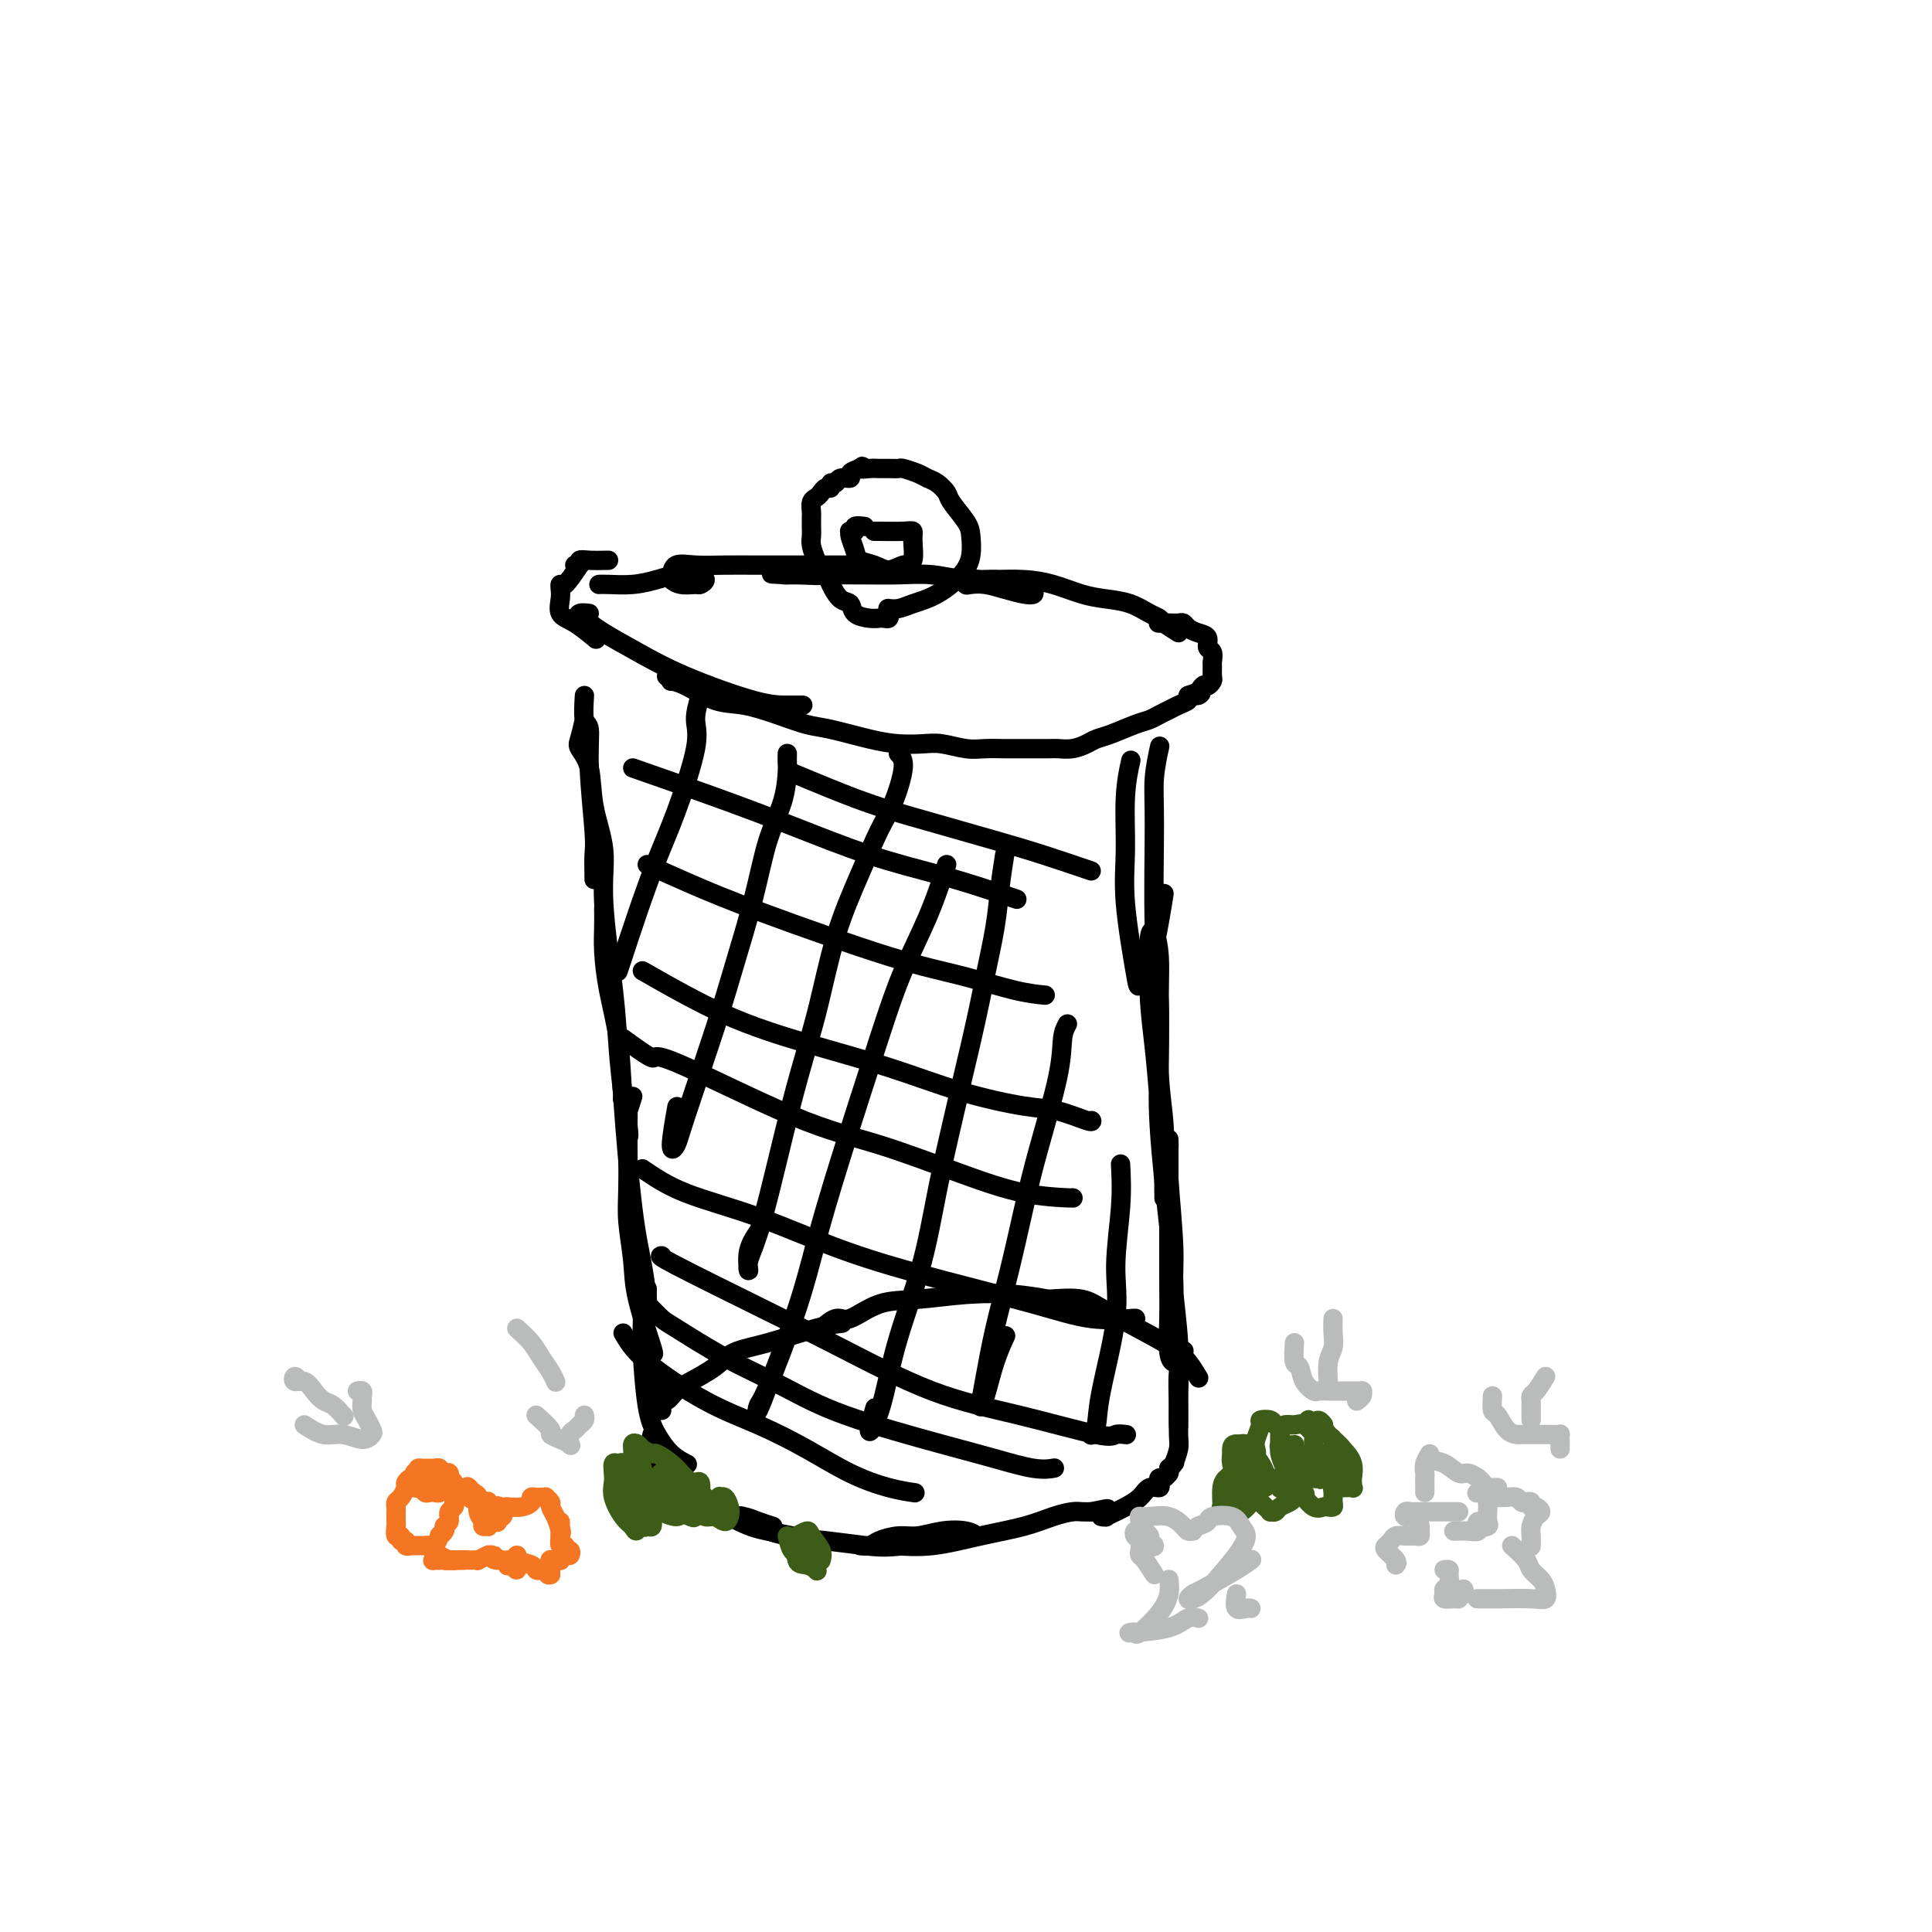 <svg viewBox='0 0 400 400' version='1.1' xmlns='http://www.w3.org/2000/svg' xmlns:xlink='http://www.w3.org/1999/xlink'><g fill='none' stroke='#000000' stroke-width='4' stroke-linecap='round' stroke-linejoin='round'><path d='M126,116c-1.456,0.030 -2.912,0.061 -4,0c-1.088,-0.061 -1.807,-0.212 -2,0c-0.193,0.212 0.140,0.788 0,1c-0.140,0.212 -0.754,0.061 -1,0c-0.246,-0.061 -0.123,-0.030 0,0'/><path d='M120,117c-1.156,1.711 -2.312,3.421 -3,4c-0.688,0.579 -0.909,0.026 -1,0c-0.091,-0.026 -0.052,0.473 0,1c0.052,0.527 0.116,1.080 0,2c-0.116,0.920 -0.413,2.205 0,3c0.413,0.795 1.534,1.099 3,2c1.466,0.901 3.276,2.400 4,3c0.724,0.600 0.362,0.300 0,0'/><path d='M122,127c-0.798,-0.093 -1.595,-0.185 -2,0c-0.405,0.185 -0.416,0.648 0,1c0.416,0.352 1.261,0.592 2,1c0.739,0.408 1.373,0.985 3,2c1.627,1.015 4.247,2.468 7,4c2.753,1.532 5.638,3.143 10,5c4.362,1.857 10.200,3.962 14,5c3.800,1.038 5.562,1.010 7,1c1.438,-0.010 2.554,-0.003 3,0c0.446,0.003 0.223,0.001 0,0'/><path d='M138,140c0.475,0.430 0.949,0.860 1,1c0.051,0.140 -0.323,-0.009 0,0c0.323,0.009 1.342,0.177 3,1c1.658,0.823 3.955,2.299 6,3c2.045,0.701 3.837,0.625 6,1c2.163,0.375 4.695,1.200 7,2c2.305,0.800 4.381,1.574 6,2c1.619,0.426 2.781,0.506 5,1c2.219,0.494 5.496,1.404 8,2c2.504,0.596 4.234,0.878 6,1c1.766,0.122 3.568,0.085 5,0c1.432,-0.085 2.496,-0.219 4,0c1.504,0.219 3.450,0.791 5,1c1.550,0.209 2.704,0.056 4,0c1.296,-0.056 2.734,-0.014 4,0c1.266,0.014 2.359,0.001 4,0c1.641,-0.001 3.829,0.011 5,0c1.171,-0.011 1.326,-0.043 2,0c0.674,0.043 1.867,0.163 3,0c1.133,-0.163 2.204,-0.607 3,-1c0.796,-0.393 1.315,-0.735 2,-1c0.685,-0.265 1.534,-0.452 3,-1c1.466,-0.548 3.547,-1.456 5,-2c1.453,-0.544 2.278,-0.723 3,-1c0.722,-0.277 1.343,-0.652 2,-1c0.657,-0.348 1.351,-0.671 2,-1c0.649,-0.329 1.252,-0.666 2,-1c0.748,-0.334 1.642,-0.667 2,-1c0.358,-0.333 0.179,-0.667 0,-1'/><path d='M246,144c4.117,-1.577 2.410,-0.018 2,0c-0.410,0.018 0.479,-1.505 1,-2c0.521,-0.495 0.675,0.037 1,0c0.325,-0.037 0.820,-0.644 1,-1c0.180,-0.356 0.044,-0.462 0,-1c-0.044,-0.538 0.004,-1.510 0,-2c-0.004,-0.490 -0.059,-0.498 0,-1c0.059,-0.502 0.234,-1.496 0,-2c-0.234,-0.504 -0.875,-0.517 -1,-1c-0.125,-0.483 0.265,-1.436 0,-2c-0.265,-0.564 -1.187,-0.740 -2,-1c-0.813,-0.260 -1.518,-0.606 -2,-1c-0.482,-0.394 -0.743,-0.838 -1,-1c-0.257,-0.162 -0.512,-0.044 -1,0c-0.488,0.044 -1.208,0.012 -2,0c-0.792,-0.012 -1.655,-0.003 -2,0c-0.345,0.003 -0.173,0.002 0,0'/><path d='M244,131c-1.192,-0.748 -2.383,-1.496 -3,-2c-0.617,-0.504 -0.659,-0.764 -1,-1c-0.341,-0.236 -0.981,-0.448 -2,-1c-1.019,-0.552 -2.416,-1.444 -4,-2c-1.584,-0.556 -3.355,-0.776 -5,-1c-1.645,-0.224 -3.165,-0.452 -5,-1c-1.835,-0.548 -3.987,-1.416 -6,-2c-2.013,-0.584 -3.889,-0.885 -6,-1c-2.111,-0.115 -4.459,-0.045 -6,0c-1.541,0.045 -2.275,0.064 -3,0c-0.725,-0.064 -1.440,-0.210 -2,0c-0.560,0.210 -0.964,0.778 -1,1c-0.036,0.222 0.296,0.099 1,0c0.704,-0.099 1.782,-0.173 3,0c1.218,0.173 2.577,0.592 4,1c1.423,0.408 2.908,0.804 4,1c1.092,0.196 1.789,0.192 2,0c0.211,-0.192 -0.066,-0.572 0,-1c0.066,-0.428 0.473,-0.903 0,-1c-0.473,-0.097 -1.828,0.184 -3,0c-1.172,-0.184 -2.160,-0.834 -4,-1c-1.840,-0.166 -4.530,0.152 -7,0c-2.470,-0.152 -4.720,-0.773 -7,-1c-2.280,-0.227 -4.589,-0.061 -7,0c-2.411,0.061 -4.924,0.016 -8,0c-3.076,-0.016 -6.717,-0.004 -9,0c-2.283,0.004 -3.210,0.001 -4,0c-0.790,-0.001 -1.443,-0.000 -2,0c-0.557,0.000 -1.016,0.000 -1,0c0.016,-0.000 0.508,-0.000 1,0'/><path d='M163,119c-7.400,-0.327 -0.400,-0.144 3,0c3.400,0.144 3.201,0.249 4,0c0.799,-0.249 2.597,-0.851 4,-1c1.403,-0.149 2.409,0.156 3,0c0.591,-0.156 0.765,-0.774 1,-1c0.235,-0.226 0.532,-0.061 0,0c-0.532,0.061 -1.894,0.016 -3,0c-1.106,-0.016 -1.958,-0.004 -3,0c-1.042,0.004 -2.276,-0.001 -5,0c-2.724,0.001 -6.940,0.007 -10,0c-3.060,-0.007 -4.965,-0.027 -7,0c-2.035,0.027 -4.201,0.102 -6,0c-1.799,-0.102 -3.232,-0.381 -4,0c-0.768,0.381 -0.873,1.423 -1,2c-0.127,0.577 -0.278,0.688 0,1c0.278,0.312 0.984,0.826 2,1c1.016,0.174 2.341,0.007 3,0c0.659,-0.007 0.652,0.144 1,0c0.348,-0.144 1.049,-0.585 1,-1c-0.049,-0.415 -0.849,-0.805 -2,-1c-1.151,-0.195 -2.652,-0.196 -4,0c-1.348,0.196 -2.544,0.588 -4,1c-1.456,0.412 -3.174,0.842 -5,1c-1.826,0.158 -3.761,0.042 -5,0c-1.239,-0.042 -1.783,-0.012 -2,0c-0.217,0.012 -0.109,0.006 0,0'/><path d='M184,127c0.093,0.422 0.186,0.843 0,1c-0.186,0.157 -0.651,0.049 -1,0c-0.349,-0.049 -0.583,-0.039 -1,0c-0.417,0.039 -1.019,0.106 -2,0c-0.981,-0.106 -2.343,-0.385 -3,-1c-0.657,-0.615 -0.610,-1.565 -1,-2c-0.390,-0.435 -1.218,-0.356 -2,-1c-0.782,-0.644 -1.520,-2.011 -2,-3c-0.480,-0.989 -0.703,-1.602 -1,-2c-0.297,-0.398 -0.668,-0.583 -1,-1c-0.332,-0.417 -0.625,-1.067 -1,-2c-0.375,-0.933 -0.833,-2.148 -1,-3c-0.167,-0.852 -0.045,-1.341 0,-2c0.045,-0.659 0.011,-1.490 0,-2c-0.011,-0.510 -0.000,-0.700 0,-1c0.000,-0.300 -0.011,-0.710 0,-1c0.011,-0.290 0.044,-0.460 0,-1c-0.044,-0.540 -0.165,-1.450 0,-2c0.165,-0.550 0.618,-0.740 1,-1c0.382,-0.260 0.694,-0.590 1,-1c0.306,-0.410 0.605,-0.898 1,-1c0.395,-0.102 0.884,0.184 1,0c0.116,-0.184 -0.142,-0.837 0,-1c0.142,-0.163 0.685,0.163 1,0c0.315,-0.163 0.404,-0.817 1,-1c0.596,-0.183 1.699,0.105 2,0c0.301,-0.105 -0.200,-0.601 0,-1c0.200,-0.399 1.100,-0.699 2,-1'/><path d='M178,97c1.297,-0.928 0.039,-0.248 0,0c-0.039,0.248 1.139,0.066 2,0c0.861,-0.066 1.403,-0.015 2,0c0.597,0.015 1.248,-0.007 2,0c0.752,0.007 1.605,0.042 2,0c0.395,-0.042 0.334,-0.163 1,0c0.666,0.163 2.060,0.608 3,1c0.940,0.392 1.425,0.731 2,1c0.575,0.269 1.240,0.469 2,1c0.760,0.531 1.616,1.394 2,2c0.384,0.606 0.295,0.955 1,2c0.705,1.045 2.203,2.787 3,4c0.797,1.213 0.895,1.897 1,3c0.105,1.103 0.219,2.625 0,4c-0.219,1.375 -0.770,2.603 -2,4c-1.230,1.397 -3.139,2.963 -5,4c-1.861,1.037 -3.674,1.546 -5,2c-1.326,0.454 -2.165,0.853 -3,1c-0.835,0.147 -1.667,0.042 -2,0c-0.333,-0.042 -0.166,-0.021 0,0'/><path d='M179,109c-0.876,-0.113 -1.752,-0.225 -2,0c-0.248,0.225 0.133,0.788 0,1c-0.133,0.212 -0.780,0.074 -1,0c-0.220,-0.074 -0.011,-0.084 0,0c0.011,0.084 -0.174,0.262 0,1c0.174,0.738 0.707,2.036 1,3c0.293,0.964 0.345,1.593 1,2c0.655,0.407 1.912,0.594 3,1c1.088,0.406 2.005,1.033 3,1c0.995,-0.033 2.068,-0.727 3,-1c0.932,-0.273 1.724,-0.126 2,-1c0.276,-0.874 0.035,-2.770 0,-4c-0.035,-1.230 0.134,-1.794 0,-2c-0.134,-0.206 -0.572,-0.055 -2,0c-1.428,0.055 -3.846,0.015 -5,0c-1.154,-0.015 -1.044,-0.004 -1,0c0.044,0.004 0.022,0.002 0,0'/><path d='M121,144c-0.121,2.033 -0.243,4.065 0,5c0.243,0.935 0.850,0.772 1,2c0.150,1.228 -0.156,3.848 0,8c0.156,4.152 0.774,9.835 1,13c0.226,3.165 0.061,3.811 0,5c-0.061,1.189 -0.016,2.921 0,4c0.016,1.079 0.004,1.506 0,1c-0.004,-0.506 -0.001,-1.944 0,-3c0.001,-1.056 0.000,-1.730 0,-2c-0.000,-0.270 -0.000,-0.135 0,0'/><path d='M121,149c-0.365,1.536 -0.731,3.072 -1,4c-0.269,0.928 -0.442,1.248 0,2c0.442,0.752 1.498,1.937 2,4c0.502,2.063 0.449,5.006 1,8c0.551,2.994 1.706,6.040 2,9c0.294,2.960 -0.271,5.836 0,11c0.271,5.164 1.380,12.617 2,18c0.620,5.383 0.751,8.695 1,12c0.249,3.305 0.616,6.601 1,10c0.384,3.399 0.783,6.901 1,8c0.217,1.099 0.251,-0.204 0,-2c-0.251,-1.796 -0.786,-4.085 -1,-5c-0.214,-0.915 -0.107,-0.458 0,0'/><path d='M125,188c0.015,1.303 0.031,2.606 0,4c-0.031,1.394 -0.108,2.880 0,5c0.108,2.120 0.399,4.875 1,8c0.601,3.125 1.510,6.621 2,10c0.490,3.379 0.562,6.641 1,13c0.438,6.359 1.242,15.816 2,22c0.758,6.184 1.471,9.096 2,12c0.529,2.904 0.874,5.799 1,7c0.126,1.201 0.034,0.708 0,0c-0.034,-0.708 -0.010,-1.631 0,-2c0.010,-0.369 0.005,-0.185 0,0'/><path d='M131,227c-0.423,1.343 -0.845,2.686 -1,3c-0.155,0.314 -0.042,-0.401 0,0c0.042,0.401 0.015,1.918 0,3c-0.015,1.082 -0.017,1.728 0,4c0.017,2.272 0.054,6.169 0,9c-0.054,2.831 -0.200,4.597 0,7c0.200,2.403 0.747,5.442 1,8c0.253,2.558 0.212,4.634 1,8c0.788,3.366 2.404,8.022 3,10c0.596,1.978 0.170,1.280 0,1c-0.170,-0.280 -0.085,-0.140 0,0'/><path d='M133,263c-0.000,1.182 -0.001,2.364 0,3c0.001,0.636 0.003,0.725 0,1c-0.003,0.275 -0.009,0.737 0,2c0.009,1.263 0.035,3.329 0,5c-0.035,1.671 -0.132,2.949 0,6c0.132,3.051 0.491,7.876 1,11c0.509,3.124 1.167,4.549 2,6c0.833,1.451 1.840,2.929 3,4c1.160,1.071 2.474,1.735 3,2c0.526,0.265 0.263,0.133 0,0'/><path d='M135,297c-0.380,1.618 -0.760,3.235 -1,4c-0.240,0.765 -0.340,0.677 0,1c0.340,0.323 1.120,1.056 2,2c0.880,0.944 1.858,2.099 3,3c1.142,0.901 2.447,1.548 5,3c2.553,1.452 6.354,3.709 9,5c2.646,1.291 4.135,1.617 6,2c1.865,0.383 4.104,0.824 5,1c0.896,0.176 0.448,0.088 0,0'/><path d='M160,316c-0.990,-0.309 -1.980,-0.618 -3,-1c-1.020,-0.382 -2.072,-0.836 -3,-1c-0.928,-0.164 -1.734,-0.038 -2,0c-0.266,0.038 0.008,-0.011 0,0c-0.008,0.011 -0.298,0.083 0,0c0.298,-0.083 1.183,-0.320 2,0c0.817,0.320 1.566,1.198 3,2c1.434,0.802 3.554,1.528 6,2c2.446,0.472 5.218,0.690 8,1c2.782,0.310 5.573,0.711 8,1c2.427,0.289 4.489,0.466 8,0c3.511,-0.466 8.471,-1.576 11,-2c2.529,-0.424 2.627,-0.162 3,0c0.373,0.162 1.020,0.225 1,0c-0.020,-0.225 -0.709,-0.737 -2,-1c-1.291,-0.263 -3.185,-0.277 -5,0c-1.815,0.277 -3.553,0.845 -5,1c-1.447,0.155 -2.605,-0.102 -4,0c-1.395,0.102 -3.029,0.563 -4,1c-0.971,0.437 -1.281,0.849 -2,1c-0.719,0.151 -1.849,0.042 -2,0c-0.151,-0.042 0.675,-0.017 1,0c0.325,0.017 0.147,0.027 1,0c0.853,-0.027 2.738,-0.091 5,0c2.262,0.091 4.903,0.336 8,0c3.097,-0.336 6.650,-1.253 10,-2c3.350,-0.747 6.497,-1.325 9,-2c2.503,-0.675 4.362,-1.449 6,-2c1.638,-0.551 3.056,-0.879 4,-1c0.944,-0.121 1.412,-0.035 2,0c0.588,0.035 1.294,0.017 2,0'/><path d='M226,313c5.476,-1.143 2.667,-0.502 2,0c-0.667,0.502 0.808,0.863 1,1c0.192,0.137 -0.900,0.048 -1,0c-0.100,-0.048 0.792,-0.057 1,0c0.208,0.057 -0.268,0.179 0,0c0.268,-0.179 1.281,-0.660 2,-1c0.719,-0.340 1.146,-0.539 2,-1c0.854,-0.461 2.137,-1.185 3,-2c0.863,-0.815 1.306,-1.720 2,-2c0.694,-0.280 1.640,0.065 2,0c0.360,-0.065 0.135,-0.539 0,-1c-0.135,-0.461 -0.180,-0.907 0,-1c0.180,-0.093 0.584,0.169 1,0c0.416,-0.169 0.843,-0.767 1,-1c0.157,-0.233 0.042,-0.101 0,0c-0.042,0.101 -0.012,0.172 0,0c0.012,-0.172 0.006,-0.586 0,-1'/><path d='M242,304c1.635,-1.505 1.223,-1.267 1,-1c-0.223,0.267 -0.257,0.565 0,0c0.257,-0.565 0.805,-1.991 1,-3c0.195,-1.009 0.039,-1.602 0,-3c-0.039,-1.398 0.041,-3.602 0,-6c-0.041,-2.398 -0.203,-4.992 0,-7c0.203,-2.008 0.772,-3.431 1,-4c0.228,-0.569 0.114,-0.285 0,0'/><path d='M244,291c0.001,1.175 0.001,2.349 0,3c-0.001,0.651 -0.004,0.777 0,1c0.004,0.223 0.016,0.543 0,0c-0.016,-0.543 -0.061,-1.951 0,-5c0.061,-3.049 0.226,-7.741 0,-12c-0.226,-4.259 -0.845,-8.087 -1,-11c-0.155,-2.913 0.155,-4.911 0,-9c-0.155,-4.089 -0.774,-10.269 -1,-14c-0.226,-3.731 -0.061,-5.013 0,-6c0.061,-0.987 0.016,-1.680 0,-2c-0.016,-0.320 -0.004,-0.266 0,1c0.004,1.266 0.000,3.743 0,6c-0.000,2.257 0.004,4.294 0,8c-0.004,3.706 -0.015,9.081 0,13c0.015,3.919 0.056,6.384 0,9c-0.056,2.616 -0.211,5.385 0,7c0.211,1.615 0.787,2.077 1,2c0.213,-0.077 0.064,-0.694 0,-2c-0.064,-1.306 -0.041,-3.301 0,-6c0.041,-2.699 0.102,-6.103 0,-9c-0.102,-2.897 -0.366,-5.287 -1,-11c-0.634,-5.713 -1.637,-14.747 -2,-21c-0.363,-6.253 -0.087,-9.724 0,-14c0.087,-4.276 -0.015,-9.357 0,-13c0.015,-3.643 0.147,-5.847 0,-8c-0.147,-2.153 -0.572,-4.254 -1,-5c-0.428,-0.746 -0.858,-0.136 -1,1c-0.142,1.136 0.003,2.799 0,5c-0.003,2.201 -0.155,4.939 0,8c0.155,3.061 0.616,6.446 1,10c0.384,3.554 0.692,7.277 1,11'/><path d='M240,228c0.382,8.311 0.835,11.588 1,14c0.165,2.412 0.040,3.958 0,5c-0.040,1.042 0.004,1.580 0,1c-0.004,-0.580 -0.058,-2.276 0,-5c0.058,-2.724 0.226,-6.474 0,-10c-0.226,-3.526 -0.846,-6.828 -1,-11c-0.154,-4.172 0.159,-9.214 0,-14c-0.159,-4.786 -0.789,-9.317 -1,-16c-0.211,-6.683 -0.004,-15.517 0,-21c0.004,-5.483 -0.195,-7.614 0,-10c0.195,-2.386 0.783,-5.027 1,-6c0.217,-0.973 0.062,-0.278 0,0c-0.062,0.278 -0.031,0.139 0,0'/><path d='M241,185c-0.253,1.637 -0.506,3.274 -1,6c-0.494,2.726 -1.228,6.542 -2,9c-0.772,2.458 -1.581,3.560 -2,4c-0.419,0.440 -0.448,0.219 -1,-3c-0.552,-3.219 -1.626,-9.434 -2,-14c-0.374,-4.566 -0.049,-7.482 0,-11c0.049,-3.518 -0.179,-7.640 0,-11c0.179,-3.360 0.765,-5.960 1,-7c0.235,-1.040 0.117,-0.520 0,0'/><path d='M136,285c0.423,0.445 0.845,0.890 1,1c0.155,0.110 0.041,-0.115 0,0c-0.041,0.115 -0.011,0.569 0,1c0.011,0.431 0.003,0.837 0,1c-0.003,0.163 -0.002,0.081 0,0'/><path d='M137,292c-0.068,-0.895 -0.135,-1.789 0,-2c0.135,-0.211 0.474,0.263 1,0c0.526,-0.263 1.241,-1.262 2,-2c0.759,-0.738 1.563,-1.213 3,-2c1.437,-0.787 3.506,-1.885 5,-3c1.494,-1.115 2.411,-2.246 4,-3c1.589,-0.754 3.849,-1.130 7,-2c3.151,-0.870 7.195,-2.234 10,-3c2.805,-0.766 4.373,-0.933 5,-1c0.627,-0.067 0.314,-0.033 0,0'/><path d='M169,276c1.485,-1.353 2.970,-2.706 4,-3c1.030,-0.294 1.606,0.470 3,0c1.394,-0.470 3.608,-2.175 6,-3c2.392,-0.825 4.964,-0.771 8,-1c3.036,-0.229 6.535,-0.742 10,-1c3.465,-0.258 6.894,-0.262 10,0c3.106,0.262 5.887,0.789 7,1c1.113,0.211 0.556,0.105 0,0'/><path d='M217,269c2.576,-0.184 5.153,-0.368 7,0c1.847,0.368 2.965,1.286 6,3c3.035,1.714 7.989,4.222 11,6c3.011,1.778 4.080,2.825 5,4c0.920,1.175 1.691,2.479 2,3c0.309,0.521 0.154,0.261 0,0'/><path d='M129,276c1.022,1.750 2.045,3.501 5,6c2.955,2.499 7.843,5.748 12,8c4.157,2.252 7.584,3.507 11,5c3.416,1.493 6.821,3.223 10,5c3.179,1.777 6.130,3.600 9,5c2.870,1.400 5.657,2.377 8,3c2.343,0.623 4.241,0.892 5,1c0.759,0.108 0.380,0.054 0,0'/><path d='M134,270c1.152,1.185 2.304,2.369 3,3c0.696,0.631 0.935,0.707 3,2c2.065,1.293 5.956,3.802 10,6c4.044,2.198 8.241,4.085 12,6c3.759,1.915 7.081,3.858 13,6c5.919,2.142 14.434,4.483 20,6c5.566,1.517 8.183,2.211 11,3c2.817,0.789 5.835,1.674 8,2c2.165,0.326 3.476,0.093 4,0c0.524,-0.093 0.262,-0.047 0,0'/><path d='M137,260c-0.409,0.004 -0.818,0.008 3,2c3.818,1.992 11.864,5.971 18,9c6.136,3.029 10.364,5.109 16,8c5.636,2.891 12.680,6.592 19,9c6.320,2.408 11.914,3.521 18,5c6.086,1.479 12.662,3.324 16,4c3.338,0.676 3.437,0.182 4,0c0.563,-0.182 1.589,-0.052 2,0c0.411,0.052 0.205,0.026 0,0'/><path d='M133,242c2.524,1.720 5.049,3.440 9,5c3.951,1.560 9.330,2.962 15,5c5.670,2.038 11.632,4.714 18,7c6.368,2.286 13.142,4.182 20,6c6.858,1.818 13.799,3.559 19,5c5.201,1.441 8.662,2.582 12,3c3.338,0.418 6.552,0.113 8,0c1.448,-0.113 1.128,-0.032 1,0c-0.128,0.032 -0.064,0.016 0,0'/><path d='M129,215c2.582,1.873 5.165,3.747 6,4c0.835,0.253 -0.077,-1.113 5,1c5.077,2.113 16.142,7.705 24,11c7.858,3.295 12.508,4.295 18,6c5.492,1.705 11.825,4.117 17,6c5.175,1.883 9.191,3.237 13,4c3.809,0.763 7.410,0.936 9,1c1.590,0.064 1.169,0.018 1,0c-0.169,-0.018 -0.084,-0.009 0,0'/><path d='M133,201c5.679,3.242 11.358,6.483 17,9c5.642,2.517 11.248,4.308 17,6c5.752,1.692 11.650,3.284 17,5c5.350,1.716 10.151,3.556 15,5c4.849,1.444 9.744,2.492 13,3c3.256,0.508 4.873,0.476 7,1c2.127,0.524 4.765,1.603 6,2c1.235,0.397 1.067,0.114 1,0c-0.067,-0.114 -0.034,-0.057 0,0'/><path d='M134,179c2.793,1.258 5.585,2.515 9,4c3.415,1.485 7.452,3.197 15,6c7.548,2.803 18.607,6.699 26,9c7.393,2.301 11.119,3.009 15,4c3.881,0.991 7.917,2.266 11,3c3.083,0.734 5.215,0.928 6,1c0.785,0.072 0.224,0.020 0,0c-0.224,-0.020 -0.112,-0.010 0,0'/><path d='M131,159c5.763,2.011 11.526,4.023 17,6c5.474,1.977 10.658,3.921 16,6c5.342,2.079 10.840,4.295 16,6c5.160,1.705 9.981,2.900 14,4c4.019,1.100 7.236,2.104 10,3c2.764,0.896 5.075,1.685 6,2c0.925,0.315 0.462,0.158 0,0'/><path d='M164,160c5.230,2.186 10.461,4.373 15,6c4.539,1.627 8.388,2.696 13,4c4.612,1.304 9.989,2.844 14,4c4.011,1.156 6.657,1.926 10,3c3.343,1.074 7.384,2.450 9,3c1.616,0.550 0.808,0.275 0,0'/><path d='M145,144c-0.519,1.766 -1.037,3.532 -1,5c0.037,1.468 0.630,2.637 0,6c-0.630,3.363 -2.484,8.919 -4,13c-1.516,4.081 -2.693,6.687 -4,10c-1.307,3.313 -2.742,7.331 -4,11c-1.258,3.669 -2.339,6.988 -3,9c-0.661,2.012 -0.903,2.718 -1,3c-0.097,0.282 -0.048,0.141 0,0'/><path d='M163,156c-0.011,0.755 -0.021,1.510 0,2c0.021,0.490 0.074,0.714 0,2c-0.074,1.286 -0.274,3.634 -1,6c-0.726,2.366 -1.977,4.752 -3,8c-1.023,3.248 -1.818,7.359 -3,12c-1.182,4.641 -2.752,9.811 -4,14c-1.248,4.189 -2.173,7.398 -4,13c-1.827,5.602 -4.556,13.598 -6,18c-1.444,4.402 -1.604,5.211 -2,6c-0.396,0.789 -1.030,1.559 -1,0c0.030,-1.559 0.723,-5.445 1,-7c0.277,-1.555 0.139,-0.777 0,0'/><path d='M186,156c0.582,0.605 1.163,1.210 1,3c-0.163,1.790 -1.071,4.765 -2,7c-0.929,2.235 -1.881,3.730 -3,6c-1.119,2.270 -2.407,5.316 -4,9c-1.593,3.684 -3.492,8.004 -5,13c-1.508,4.996 -2.624,10.666 -4,16c-1.376,5.334 -3.012,10.332 -5,18c-1.988,7.668 -4.329,18.005 -6,24c-1.671,5.995 -2.671,7.648 -3,9c-0.329,1.352 0.015,2.404 0,2c-0.015,-0.404 -0.389,-2.263 0,-4c0.389,-1.737 1.540,-3.354 2,-4c0.460,-0.646 0.230,-0.323 0,0'/><path d='M196,179c-0.209,0.628 -0.418,1.256 -1,3c-0.582,1.744 -1.538,4.604 -3,8c-1.462,3.396 -3.431,7.329 -5,11c-1.569,3.671 -2.739,7.082 -5,14c-2.261,6.918 -5.614,17.344 -8,25c-2.386,7.656 -3.804,12.544 -5,17c-1.196,4.456 -2.169,8.482 -4,14c-1.831,5.518 -4.518,12.528 -6,16c-1.482,3.472 -1.758,3.405 -2,4c-0.242,0.595 -0.450,1.853 0,1c0.450,-0.853 1.557,-3.815 2,-5c0.443,-1.185 0.221,-0.592 0,0'/><path d='M208,177c-0.357,2.290 -0.714,4.580 -1,7c-0.286,2.420 -0.500,4.971 -1,8c-0.500,3.029 -1.285,6.535 -2,10c-0.715,3.465 -1.360,6.890 -3,14c-1.640,7.110 -4.274,17.904 -6,26c-1.726,8.096 -2.544,13.494 -4,19c-1.456,5.506 -3.549,11.121 -5,16c-1.451,4.879 -2.259,9.023 -3,12c-0.741,2.977 -1.415,4.788 -2,6c-0.585,1.212 -1.081,1.826 -1,1c0.081,-0.826 0.737,-3.093 1,-4c0.263,-0.907 0.131,-0.453 0,0'/><path d='M221,212c-0.411,0.742 -0.823,1.484 -1,3c-0.177,1.516 -0.120,3.805 -1,8c-0.880,4.195 -2.697,10.297 -4,15c-1.303,4.703 -2.091,8.008 -3,12c-0.909,3.992 -1.940,8.672 -3,13c-1.060,4.328 -2.149,8.305 -3,12c-0.851,3.695 -1.464,7.109 -2,10c-0.536,2.891 -0.994,5.261 -1,6c-0.006,0.739 0.442,-0.152 1,-2c0.558,-1.848 1.227,-4.651 2,-7c0.773,-2.349 1.649,-4.242 2,-5c0.351,-0.758 0.175,-0.379 0,0'/><path d='M232,241c0.136,2.671 0.272,5.342 0,9c-0.272,3.658 -0.952,8.304 -1,12c-0.048,3.696 0.537,6.441 0,11c-0.537,4.559 -2.195,10.933 -3,15c-0.805,4.067 -0.755,5.826 -1,7c-0.245,1.174 -0.784,1.764 -1,2c-0.216,0.236 -0.108,0.118 0,0'/></g>
<g fill='none' stroke='#3D5C18' stroke-width='4' stroke-linecap='round' stroke-linejoin='round'><path d='M258,299c-0.421,-0.099 -0.841,-0.198 -1,0c-0.159,0.198 -0.056,0.695 0,1c0.056,0.305 0.066,0.420 0,1c-0.066,0.580 -0.206,1.626 0,2c0.206,0.374 0.760,0.075 1,0c0.240,-0.075 0.165,0.074 0,0c-0.165,-0.074 -0.422,-0.373 -1,0c-0.578,0.373 -1.477,1.416 -2,2c-0.523,0.584 -0.670,0.710 -1,1c-0.330,0.290 -0.843,0.745 -1,2c-0.157,1.255 0.042,3.310 0,4c-0.042,0.690 -0.326,0.014 0,0c0.326,-0.014 1.263,0.634 2,1c0.737,0.366 1.273,0.451 2,0c0.727,-0.451 1.643,-1.439 2,-2c0.357,-0.561 0.155,-0.694 0,-1c-0.155,-0.306 -0.262,-0.786 0,-1c0.262,-0.214 0.892,-0.163 1,0c0.108,0.163 -0.308,0.437 0,1c0.308,0.563 1.338,1.416 2,2c0.662,0.584 0.955,0.900 1,1c0.045,0.100 -0.156,-0.015 0,0c0.156,0.015 0.671,0.159 1,0c0.329,-0.159 0.473,-0.620 1,-1c0.527,-0.380 1.436,-0.680 2,-1c0.564,-0.320 0.782,-0.660 1,-1'/><path d='M268,310c2.488,-0.517 1.208,-0.811 1,-1c-0.208,-0.189 0.655,-0.275 1,0c0.345,0.275 0.172,0.911 0,1c-0.172,0.089 -0.344,-0.368 0,0c0.344,0.368 1.202,1.561 2,2c0.798,0.439 1.534,0.125 2,0c0.466,-0.125 0.660,-0.062 1,0c0.340,0.062 0.827,0.122 1,0c0.173,-0.122 0.034,-0.425 0,-1c-0.034,-0.575 0.037,-1.422 0,-2c-0.037,-0.578 -0.182,-0.886 0,-1c0.182,-0.114 0.690,-0.034 1,0c0.310,0.034 0.422,0.022 1,0c0.578,-0.022 1.620,-0.053 2,0c0.380,0.053 0.096,0.191 0,0c-0.096,-0.191 -0.005,-0.710 0,-1c0.005,-0.290 -0.076,-0.352 0,-1c0.076,-0.648 0.307,-1.882 0,-3c-0.307,-1.118 -1.154,-2.119 -2,-3c-0.846,-0.881 -1.693,-1.641 -2,-2c-0.307,-0.359 -0.076,-0.315 0,0c0.076,0.315 -0.005,0.903 0,1c0.005,0.097 0.096,-0.295 0,0c-0.096,0.295 -0.379,1.278 0,2c0.379,0.722 1.421,1.183 2,1c0.579,-0.183 0.694,-1.011 0,-2c-0.694,-0.989 -2.198,-2.140 -3,-3c-0.802,-0.860 -0.901,-1.430 -1,-2'/><path d='M274,295c-1.325,-1.942 -1.637,-0.297 -2,0c-0.363,0.297 -0.777,-0.753 -1,-1c-0.223,-0.247 -0.256,0.309 0,1c0.256,0.691 0.802,1.518 1,2c0.198,0.482 0.047,0.619 0,1c-0.047,0.381 0.010,1.006 0,1c-0.010,-0.006 -0.086,-0.644 0,-1c0.086,-0.356 0.335,-0.432 0,-1c-0.335,-0.568 -1.252,-1.628 -2,-2c-0.748,-0.372 -1.325,-0.056 -2,0c-0.675,0.056 -1.448,-0.150 -2,0c-0.552,0.150 -0.883,0.654 -1,1c-0.117,0.346 -0.019,0.534 0,1c0.019,0.466 -0.041,1.210 0,1c0.041,-0.210 0.184,-1.376 0,-2c-0.184,-0.624 -0.694,-0.708 -1,-1c-0.306,-0.292 -0.408,-0.794 -1,-1c-0.592,-0.206 -1.674,-0.117 -2,0c-0.326,0.117 0.105,0.263 0,1c-0.105,0.737 -0.745,2.064 -1,3c-0.255,0.936 -0.123,1.480 0,2c0.123,0.520 0.237,1.015 0,1c-0.237,-0.015 -0.827,-0.540 -1,-1c-0.173,-0.460 0.069,-0.855 0,-1c-0.069,-0.145 -0.448,-0.042 -1,0c-0.552,0.042 -1.276,0.021 -2,0'/><path d='M256,299c-0.848,-0.118 -0.970,0.586 -1,1c-0.030,0.414 0.030,0.538 0,1c-0.030,0.462 -0.151,1.262 0,2c0.151,0.738 0.574,1.413 1,2c0.426,0.587 0.857,1.086 1,1c0.143,-0.086 -0.000,-0.756 0,-1c0.000,-0.244 0.144,-0.064 0,0c-0.144,0.064 -0.575,0.010 -1,0c-0.425,-0.010 -0.843,0.025 -1,0c-0.157,-0.025 -0.052,-0.108 0,0c0.052,0.108 0.051,0.408 0,1c-0.051,0.592 -0.154,1.476 0,2c0.154,0.524 0.563,0.689 1,1c0.437,0.311 0.903,0.767 1,1c0.097,0.233 -0.174,0.242 0,0c0.174,-0.242 0.793,-0.735 1,-1c0.207,-0.265 0.002,-0.302 0,-1c-0.002,-0.698 0.199,-2.058 0,-3c-0.199,-0.942 -0.797,-1.466 -1,-2c-0.203,-0.534 -0.009,-1.079 0,-1c0.009,0.079 -0.166,0.780 0,1c0.166,0.220 0.671,-0.042 1,0c0.329,0.042 0.480,0.386 1,1c0.520,0.614 1.408,1.496 2,2c0.592,0.504 0.888,0.630 1,1c0.112,0.370 0.040,0.986 0,1c-0.040,0.014 -0.049,-0.573 0,-1c0.049,-0.427 0.157,-0.693 0,-1c-0.157,-0.307 -0.578,-0.653 -1,-1'/><path d='M261,305c0.692,0.080 0.422,-1.220 0,-2c-0.422,-0.780 -0.995,-1.039 -1,-1c-0.005,0.039 0.558,0.375 1,1c0.442,0.625 0.763,1.539 1,2c0.237,0.461 0.390,0.468 1,1c0.610,0.532 1.676,1.588 2,2c0.324,0.412 -0.095,0.181 0,0c0.095,-0.181 0.705,-0.312 1,-1c0.295,-0.688 0.275,-1.933 0,-3c-0.275,-1.067 -0.805,-1.957 -1,-3c-0.195,-1.043 -0.054,-2.240 0,-3c0.054,-0.760 0.020,-1.085 0,-1c-0.020,0.085 -0.027,0.579 0,1c0.027,0.421 0.088,0.769 0,1c-0.088,0.231 -0.325,0.346 0,1c0.325,0.654 1.212,1.847 2,3c0.788,1.153 1.476,2.265 2,3c0.524,0.735 0.883,1.094 1,1c0.117,-0.094 -0.007,-0.641 0,-1c0.007,-0.359 0.146,-0.532 0,-1c-0.146,-0.468 -0.575,-1.232 -1,-2c-0.425,-0.768 -0.844,-1.539 -1,-2c-0.156,-0.461 -0.049,-0.612 0,-1c0.049,-0.388 0.040,-1.014 0,-1c-0.040,0.014 -0.112,0.669 0,1c0.112,0.331 0.409,0.337 1,1c0.591,0.663 1.478,1.982 2,3c0.522,1.018 0.679,1.736 1,2c0.321,0.264 0.806,0.076 1,0c0.194,-0.076 0.097,-0.038 0,0'/><path d='M273,306c0.758,0.811 0.154,-0.162 0,-1c-0.154,-0.838 0.143,-1.542 0,-2c-0.143,-0.458 -0.726,-0.671 -1,-1c-0.274,-0.329 -0.239,-0.774 0,-1c0.239,-0.226 0.682,-0.232 1,0c0.318,0.232 0.512,0.703 1,1c0.488,0.297 1.270,0.419 2,1c0.730,0.581 1.408,1.621 2,2c0.592,0.379 1.098,0.099 1,0c-0.098,-0.099 -0.799,-0.016 -1,0c-0.201,0.016 0.100,-0.034 0,0c-0.100,0.034 -0.600,0.153 -1,0c-0.400,-0.153 -0.698,-0.577 -1,-1c-0.302,-0.423 -0.606,-0.845 -1,-1c-0.394,-0.155 -0.876,-0.041 -1,0c-0.124,0.041 0.111,0.011 0,0c-0.111,-0.011 -0.568,-0.003 -1,0c-0.432,0.003 -0.838,0.001 -1,0c-0.162,-0.001 -0.081,-0.000 0,0'/><path d='M146,310c-1.175,-1.173 -2.350,-2.347 -3,-3c-0.650,-0.653 -0.775,-0.787 -1,-1c-0.225,-0.213 -0.550,-0.505 -1,-1c-0.450,-0.495 -1.023,-1.194 -2,-2c-0.977,-0.806 -2.357,-1.720 -3,-2c-0.643,-0.280 -0.550,0.075 -1,0c-0.450,-0.075 -1.444,-0.578 -2,-1c-0.556,-0.422 -0.674,-0.762 -1,-1c-0.326,-0.238 -0.859,-0.373 -1,0c-0.141,0.373 0.108,1.255 0,2c-0.108,0.745 -0.575,1.352 -1,2c-0.425,0.648 -0.807,1.337 -1,2c-0.193,0.663 -0.195,1.299 0,2c0.195,0.701 0.588,1.468 1,2c0.412,0.532 0.843,0.829 1,1c0.157,0.171 0.039,0.216 0,0c-0.039,-0.216 0.001,-0.692 0,-1c-0.001,-0.308 -0.041,-0.446 0,-1c0.041,-0.554 0.165,-1.523 0,-2c-0.165,-0.477 -0.619,-0.461 -1,-1c-0.381,-0.539 -0.690,-1.631 -1,-2c-0.310,-0.369 -0.620,-0.014 -1,0c-0.380,0.014 -0.828,-0.313 -1,0c-0.172,0.313 -0.067,1.264 0,2c0.067,0.736 0.095,1.255 0,2c-0.095,0.745 -0.314,1.715 0,3c0.314,1.285 1.162,2.884 2,4c0.838,1.116 1.668,1.747 2,2c0.332,0.253 0.166,0.126 0,0'/><path d='M131,316c0.844,1.765 0.955,0.677 1,0c0.045,-0.677 0.023,-0.941 0,-2c-0.023,-1.059 -0.047,-2.911 0,-4c0.047,-1.089 0.167,-1.414 0,-2c-0.167,-0.586 -0.620,-1.433 -1,-2c-0.380,-0.567 -0.688,-0.854 -1,-1c-0.312,-0.146 -0.628,-0.150 -1,0c-0.372,0.150 -0.801,0.454 -1,1c-0.199,0.546 -0.170,1.333 0,2c0.170,0.667 0.480,1.214 1,2c0.520,0.786 1.249,1.812 2,3c0.751,1.188 1.522,2.540 2,3c0.478,0.460 0.661,0.029 1,0c0.339,-0.029 0.833,0.343 1,0c0.167,-0.343 0.007,-1.402 0,-3c-0.007,-1.598 0.138,-3.736 0,-5c-0.138,-1.264 -0.559,-1.653 -1,-2c-0.441,-0.347 -0.901,-0.652 -1,-1c-0.099,-0.348 0.162,-0.739 0,-1c-0.162,-0.261 -0.746,-0.393 -1,0c-0.254,0.393 -0.177,1.311 0,2c0.177,0.689 0.454,1.149 1,2c0.546,0.851 1.362,2.094 2,3c0.638,0.906 1.100,1.477 2,2c0.900,0.523 2.239,0.999 3,1c0.761,0.001 0.943,-0.473 1,-1c0.057,-0.527 -0.012,-1.108 0,-2c0.012,-0.892 0.106,-2.095 0,-3c-0.106,-0.905 -0.413,-1.513 -1,-2c-0.587,-0.487 -1.453,-0.853 -2,-1c-0.547,-0.147 -0.773,-0.073 -1,0'/><path d='M137,305c-0.639,-0.148 -0.235,0.981 0,2c0.235,1.019 0.301,1.927 1,3c0.699,1.073 2.029,2.311 3,3c0.971,0.689 1.582,0.828 2,1c0.418,0.172 0.644,0.376 1,0c0.356,-0.376 0.841,-1.332 1,-2c0.159,-0.668 -0.010,-1.050 0,-2c0.010,-0.950 0.197,-2.470 0,-3c-0.197,-0.530 -0.779,-0.071 -1,0c-0.221,0.071 -0.082,-0.245 0,0c0.082,0.245 0.105,1.051 0,2c-0.105,0.949 -0.340,2.042 0,3c0.340,0.958 1.255,1.782 2,2c0.745,0.218 1.321,-0.170 2,0c0.679,0.170 1.460,0.897 2,1c0.540,0.103 0.838,-0.419 1,-1c0.162,-0.581 0.187,-1.220 0,-2c-0.187,-0.780 -0.586,-1.701 -1,-2c-0.414,-0.299 -0.843,0.023 -1,0c-0.157,-0.023 -0.042,-0.391 0,0c0.042,0.391 0.012,1.540 0,2c-0.012,0.460 -0.006,0.230 0,0'/><path d='M163,318c0.279,1.186 0.558,2.372 1,3c0.442,0.628 1.049,0.699 2,1c0.951,0.301 2.248,0.831 3,1c0.752,0.169 0.960,-0.022 1,0c0.040,0.022 -0.088,0.258 0,0c0.088,-0.258 0.392,-1.012 0,-2c-0.392,-0.988 -1.480,-2.212 -2,-3c-0.520,-0.788 -0.474,-1.140 -1,-1c-0.526,0.140 -1.626,0.773 -2,1c-0.374,0.227 -0.023,0.048 0,1c0.023,0.952 -0.281,3.034 0,4c0.281,0.966 1.148,0.815 2,1c0.852,0.185 1.690,0.705 2,1c0.310,0.295 0.094,0.366 0,0c-0.094,-0.366 -0.064,-1.170 0,-2c0.064,-0.830 0.161,-1.686 0,-2c-0.161,-0.314 -0.582,-0.084 -1,0c-0.418,0.084 -0.834,0.024 -1,0c-0.166,-0.024 -0.083,-0.012 0,0'/></g>
<g fill='none' stroke='#BABBBB' stroke-width='4' stroke-linecap='round' stroke-linejoin='round'><path d='M295,309c0.003,-0.215 0.005,-0.430 0,-1c-0.005,-0.570 -0.018,-1.494 0,-2c0.018,-0.506 0.066,-0.593 0,-1c-0.066,-0.407 -0.246,-1.135 0,-2c0.246,-0.865 0.919,-1.869 1,-2c0.081,-0.131 -0.429,0.610 0,1c0.429,0.390 1.799,0.429 3,1c1.201,0.571 2.234,1.672 3,2c0.766,0.328 1.264,-0.119 2,0c0.736,0.119 1.708,0.802 2,1c0.292,0.198 -0.096,-0.091 0,0c0.096,0.091 0.677,0.560 1,1c0.323,0.440 0.390,0.849 1,1c0.610,0.151 1.764,0.044 2,0c0.236,-0.044 -0.445,-0.026 -1,0c-0.555,0.026 -0.984,0.058 -1,0c-0.016,-0.058 0.380,-0.208 0,0c-0.380,0.208 -1.537,0.774 -2,1c-0.463,0.226 -0.231,0.113 0,0'/><path d='M302,313c-1.118,-0.001 -2.236,-0.001 -4,0c-1.764,0.001 -4.173,0.005 -5,0c-0.827,-0.005 -0.071,-0.017 0,0c0.071,0.017 -0.541,0.064 -1,0c-0.459,-0.064 -0.764,-0.239 -1,0c-0.236,0.239 -0.402,0.891 0,1c0.402,0.109 1.374,-0.325 2,0c0.626,0.325 0.908,1.408 1,2c0.092,0.592 -0.007,0.694 0,1c0.007,0.306 0.118,0.817 0,1c-0.118,0.183 -0.466,0.038 -1,0c-0.534,-0.038 -1.255,0.030 -2,0c-0.745,-0.030 -1.512,-0.159 -2,0c-0.488,0.159 -0.695,0.607 -1,1c-0.305,0.393 -0.709,0.732 -1,1c-0.291,0.268 -0.470,0.463 0,1c0.470,0.537 1.588,1.414 2,2c0.412,0.586 0.118,0.882 0,1c-0.118,0.118 -0.059,0.059 0,0'/><path d='M299,325c0.431,-0.059 0.862,-0.118 1,0c0.138,0.118 -0.017,0.414 0,1c0.017,0.586 0.207,1.463 0,2c-0.207,0.537 -0.812,0.733 -1,1c-0.188,0.267 0.040,0.605 0,1c-0.040,0.395 -0.347,0.847 0,1c0.347,0.153 1.347,0.006 2,0c0.653,-0.006 0.960,0.128 1,0c0.040,-0.128 -0.185,-0.519 0,-1c0.185,-0.481 0.781,-1.053 1,-1c0.219,0.053 0.063,0.729 0,1c-0.063,0.271 -0.031,0.135 0,0'/><path d='M301,317c1.042,-0.033 2.084,-0.066 3,0c0.916,0.066 1.708,0.232 2,0c0.292,-0.232 0.086,-0.860 0,-1c-0.086,-0.140 -0.051,0.209 0,0c0.051,-0.209 0.119,-0.976 0,-1c-0.119,-0.024 -0.424,0.695 0,1c0.424,0.305 1.577,0.197 2,0c0.423,-0.197 0.114,-0.484 0,-1c-0.114,-0.516 -0.035,-1.262 0,-2c0.035,-0.738 0.026,-1.467 0,-2c-0.026,-0.533 -0.071,-0.871 0,-1c0.071,-0.129 0.256,-0.048 1,0c0.744,0.048 2.046,0.064 3,0c0.954,-0.064 1.561,-0.209 2,0c0.439,0.209 0.709,0.773 1,1c0.291,0.227 0.604,0.117 1,0c0.396,-0.117 0.874,-0.239 1,0c0.126,0.239 -0.099,0.841 0,1c0.099,0.159 0.524,-0.124 1,0c0.476,0.124 1.003,0.653 1,1c-0.003,0.347 -0.537,0.510 -1,1c-0.463,0.490 -0.856,1.308 -1,2c-0.144,0.692 -0.039,1.258 0,2c0.039,0.742 0.010,1.661 0,2c-0.010,0.339 -0.003,0.097 0,0c0.003,-0.097 0.001,-0.048 0,0'/><path d='M313,320c1.208,1.090 2.416,2.180 3,3c0.584,0.820 0.543,1.368 1,2c0.457,0.632 1.413,1.346 2,2c0.587,0.654 0.807,1.247 1,2c0.193,0.753 0.360,1.666 0,2c-0.360,0.334 -1.246,0.090 -3,0c-1.754,-0.090 -4.377,-0.024 -6,0c-1.623,0.024 -2.245,0.006 -3,0c-0.755,-0.006 -1.644,-0.002 -2,0c-0.356,0.002 -0.178,0.001 0,0'/><path d='M239,326c-0.734,-1.170 -1.468,-2.341 -2,-3c-0.532,-0.659 -0.861,-0.808 -1,-1c-0.139,-0.192 -0.088,-0.428 0,-1c0.088,-0.572 0.212,-1.481 0,-2c-0.212,-0.519 -0.760,-0.650 -1,-1c-0.240,-0.350 -0.174,-0.920 0,-1c0.174,-0.080 0.454,0.329 1,1c0.546,0.671 1.359,1.603 2,2c0.641,0.397 1.110,0.257 1,0c-0.110,-0.257 -0.800,-0.633 -1,-1c-0.200,-0.367 0.089,-0.725 0,-1c-0.089,-0.275 -0.555,-0.465 -1,-1c-0.445,-0.535 -0.867,-1.413 -1,-2c-0.133,-0.587 0.024,-0.883 0,-1c-0.024,-0.117 -0.228,-0.056 0,0c0.228,0.056 0.888,0.106 2,0c1.112,-0.106 2.676,-0.368 4,0c1.324,0.368 2.406,1.367 3,2c0.594,0.633 0.698,0.901 1,1c0.302,0.099 0.800,0.028 1,0c0.200,-0.028 0.100,-0.014 0,0'/><path d='M248,316c0.840,-0.323 1.679,-0.645 2,-1c0.321,-0.355 0.122,-0.742 1,-1c0.878,-0.258 2.832,-0.388 4,0c1.168,0.388 1.550,1.295 2,2c0.450,0.705 0.967,1.209 1,2c0.033,0.791 -0.419,1.868 -2,4c-1.581,2.132 -4.293,5.317 -6,7c-1.707,1.683 -2.410,1.863 -3,2c-0.590,0.137 -1.069,0.229 -1,0c0.069,-0.229 0.684,-0.780 1,-1c0.316,-0.220 0.332,-0.111 2,-1c1.668,-0.889 4.988,-2.778 7,-4c2.012,-1.222 2.718,-1.778 3,-2c0.282,-0.222 0.141,-0.111 0,0'/><path d='M256,330c-0.196,1.268 -0.393,2.536 0,3c0.393,0.464 1.375,0.125 2,0c0.625,-0.125 0.893,-0.036 1,0c0.107,0.036 0.054,0.018 0,0'/><path d='M242,327c0.111,0.936 0.223,1.873 0,3c-0.223,1.127 -0.780,2.446 -2,4c-1.220,1.554 -3.103,3.343 -4,4c-0.897,0.657 -0.809,0.183 -1,0c-0.191,-0.183 -0.660,-0.073 -1,0c-0.340,0.073 -0.550,0.111 1,0c1.550,-0.111 4.859,-0.370 7,-1c2.141,-0.630 3.115,-1.631 4,-2c0.885,-0.369 1.681,-0.105 2,0c0.319,0.105 0.159,0.053 0,0'/></g>
<g fill='none' stroke='#F47623' stroke-width='4' stroke-linecap='round' stroke-linejoin='round'><path d='M87,306c-0.341,0.026 -0.683,0.052 -1,0c-0.317,-0.052 -0.611,-0.183 -1,0c-0.389,0.183 -0.875,0.679 -1,1c-0.125,0.321 0.110,0.467 0,1c-0.110,0.533 -0.565,1.453 -1,2c-0.435,0.547 -0.848,0.720 -1,1c-0.152,0.280 -0.041,0.667 0,1c0.041,0.333 0.011,0.613 0,1c-0.011,0.387 -0.004,0.882 0,1c0.004,0.118 0.005,-0.141 0,0c-0.005,0.141 -0.017,0.683 0,1c0.017,0.317 0.061,0.410 0,1c-0.061,0.590 -0.228,1.679 0,2c0.228,0.321 0.850,-0.124 1,0c0.150,0.124 -0.171,0.818 0,1c0.171,0.182 0.835,-0.147 1,0c0.165,0.147 -0.168,0.772 0,1c0.168,0.228 0.837,0.061 1,0c0.163,-0.061 -0.182,-0.016 0,0c0.182,0.016 0.889,0.004 1,0c0.111,-0.004 -0.374,0.001 0,0c0.374,-0.001 1.607,-0.008 2,0c0.393,0.008 -0.053,0.031 0,0c0.053,-0.031 0.606,-0.116 1,0c0.394,0.116 0.628,0.435 1,0c0.372,-0.435 0.883,-1.622 1,-2c0.117,-0.378 -0.161,0.052 0,0c0.161,-0.052 0.760,-0.586 1,-1c0.240,-0.414 0.120,-0.707 0,-1'/><path d='M92,316c0.692,-0.781 0.921,-0.734 1,-1c0.079,-0.266 0.007,-0.844 0,-1c-0.007,-0.156 0.051,0.112 0,0c-0.051,-0.112 -0.210,-0.604 0,-1c0.210,-0.396 0.788,-0.697 1,-1c0.212,-0.303 0.057,-0.607 0,-1c-0.057,-0.393 -0.015,-0.875 0,-1c0.015,-0.125 0.005,0.107 0,0c-0.005,-0.107 -0.005,-0.554 0,-1c0.005,-0.446 0.016,-0.890 0,-1c-0.016,-0.110 -0.057,0.115 0,0c0.057,-0.115 0.212,-0.570 0,-1c-0.212,-0.430 -0.792,-0.833 -1,-1c-0.208,-0.167 -0.046,-0.096 0,0c0.046,0.096 -0.025,0.218 0,0c0.025,-0.218 0.146,-0.776 0,-1c-0.146,-0.224 -0.560,-0.112 -1,0c-0.440,0.112 -0.905,0.226 -1,0c-0.095,-0.226 0.181,-0.793 0,-1c-0.181,-0.207 -0.818,-0.056 -1,0c-0.182,0.056 0.092,0.015 0,0c-0.092,-0.015 -0.550,-0.004 -1,0c-0.450,0.004 -0.890,0.001 -1,0c-0.110,-0.001 0.112,-0.000 0,0c-0.112,0.000 -0.556,0.000 -1,0'/><path d='M87,304c-1.022,-0.242 -0.078,0.652 0,1c0.078,0.348 -0.711,0.148 -1,0c-0.289,-0.148 -0.078,-0.246 0,0c0.078,0.246 0.024,0.837 0,1c-0.024,0.163 -0.016,-0.101 0,0c0.016,0.101 0.042,0.567 0,1c-0.042,0.433 -0.152,0.834 0,1c0.152,0.166 0.565,0.097 1,0c0.435,-0.097 0.891,-0.221 1,0c0.109,0.221 -0.128,0.787 0,1c0.128,0.213 0.623,0.072 1,0c0.377,-0.072 0.637,-0.074 1,0c0.363,0.074 0.829,0.226 1,0c0.171,-0.226 0.046,-0.830 0,-1c-0.046,-0.170 -0.013,0.094 0,0c0.013,-0.094 0.004,-0.547 0,-1c-0.004,-0.453 -0.005,-0.906 0,-1c0.005,-0.094 0.016,0.171 0,0c-0.016,-0.171 -0.060,-0.778 0,-1c0.060,-0.222 0.223,-0.060 0,0c-0.223,0.060 -0.830,0.016 -1,0c-0.170,-0.016 0.099,-0.004 0,0c-0.099,0.004 -0.565,0.001 -1,0c-0.435,-0.001 -0.839,-0.000 -1,0c-0.161,0.000 -0.081,0.000 0,0'/><path d='M88,305c-0.467,-0.622 -0.133,-0.178 0,0c0.133,0.178 0.067,0.089 0,0'/><path d='M88,305c0.028,-0.004 0.056,-0.008 0,0c-0.056,0.008 -0.195,0.029 0,0c0.195,-0.029 0.724,-0.109 1,0c0.276,0.109 0.299,0.408 1,1c0.701,0.592 2.081,1.476 3,2c0.919,0.524 1.379,0.687 2,1c0.621,0.313 1.404,0.774 2,1c0.596,0.226 1.004,0.215 1,0c-0.004,-0.215 -0.422,-0.636 -1,-1c-0.578,-0.364 -1.318,-0.673 -2,-1c-0.682,-0.327 -1.306,-0.674 -2,-1c-0.694,-0.326 -1.459,-0.632 -2,-1c-0.541,-0.368 -0.857,-0.800 -1,-1c-0.143,-0.200 -0.113,-0.169 0,0c0.113,0.169 0.308,0.477 1,1c0.692,0.523 1.881,1.261 3,2c1.119,0.739 2.168,1.477 3,2c0.832,0.523 1.449,0.830 2,1c0.551,0.170 1.037,0.203 1,0c-0.037,-0.203 -0.598,-0.642 -1,-1c-0.402,-0.358 -0.647,-0.635 -1,-1c-0.353,-0.365 -0.815,-0.819 -1,-1c-0.185,-0.181 -0.092,-0.091 0,0'/><path d='M97,308c-0.453,-0.449 -0.084,-0.072 0,0c0.084,0.072 -0.117,-0.160 0,0c0.117,0.160 0.552,0.712 1,1c0.448,0.288 0.908,0.312 1,1c0.092,0.688 -0.186,2.042 0,3c0.186,0.958 0.834,1.521 1,2c0.166,0.479 -0.152,0.872 0,1c0.152,0.128 0.773,-0.011 1,0c0.227,0.011 0.061,0.171 0,0c-0.061,-0.171 -0.016,-0.674 0,-1c0.016,-0.326 0.004,-0.475 0,-1c-0.004,-0.525 0.002,-1.424 0,-2c-0.002,-0.576 -0.011,-0.827 0,-1c0.011,-0.173 0.041,-0.267 0,0c-0.041,0.267 -0.155,0.896 0,1c0.155,0.104 0.577,-0.316 1,0c0.423,0.316 0.845,1.369 1,2c0.155,0.631 0.041,0.841 0,1c-0.041,0.159 -0.011,0.267 0,0c0.011,-0.267 0.003,-0.909 0,-1c-0.003,-0.091 -0.001,0.367 0,0c0.001,-0.367 0.000,-1.560 0,-2c-0.000,-0.440 -0.000,-0.126 0,0c0.000,0.126 0.000,0.063 0,0'/><path d='M103,312c0.408,-0.376 -0.073,0.685 0,1c0.073,0.315 0.700,-0.116 1,0c0.300,0.116 0.274,0.778 0,1c-0.274,0.222 -0.795,0.003 -1,0c-0.205,-0.003 -0.092,0.209 0,0c0.092,-0.209 0.163,-0.841 0,-1c-0.163,-0.159 -0.562,0.153 -1,0c-0.438,-0.153 -0.917,-0.773 -1,-1c-0.083,-0.227 0.230,-0.061 0,0c-0.230,0.061 -1.002,0.016 -1,0c0.002,-0.016 0.777,-0.004 1,0c0.223,0.004 -0.105,0.001 0,0c0.105,-0.001 0.644,-0.000 1,0c0.356,0.000 0.530,0.000 1,0c0.470,-0.000 1.235,-0.000 2,0'/><path d='M105,312c1.329,0.044 2.150,0.156 3,0c0.850,-0.156 1.729,-0.578 2,-1c0.271,-0.422 -0.067,-0.845 0,-1c0.067,-0.155 0.539,-0.042 1,0c0.461,0.042 0.912,0.014 1,0c0.088,-0.014 -0.187,-0.015 0,0c0.187,0.015 0.838,0.047 1,0c0.162,-0.047 -0.163,-0.174 0,0c0.163,0.174 0.814,0.650 1,1c0.186,0.350 -0.094,0.574 0,1c0.094,0.426 0.561,1.052 1,2c0.439,0.948 0.849,2.217 1,3c0.151,0.783 0.043,1.081 0,1c-0.043,-0.081 -0.022,-0.540 0,-1'/><path d='M116,317c0.464,0.927 0.123,-0.255 0,-1c-0.123,-0.745 -0.029,-1.052 0,-1c0.029,0.052 -0.007,0.463 0,1c0.007,0.537 0.058,1.201 0,2c-0.058,0.799 -0.225,1.735 0,2c0.225,0.265 0.842,-0.140 1,0c0.158,0.140 -0.144,0.826 0,1c0.144,0.174 0.733,-0.164 1,0c0.267,0.164 0.211,0.828 0,1c-0.211,0.172 -0.577,-0.150 -1,0c-0.423,0.150 -0.902,0.773 -1,1c-0.098,0.227 0.184,0.060 0,0c-0.184,-0.060 -0.834,-0.013 -1,0c-0.166,0.013 0.152,-0.007 0,0c-0.152,0.007 -0.773,0.039 -1,0c-0.227,-0.039 -0.061,-0.151 0,0c0.061,0.151 0.016,0.566 0,1c-0.016,0.434 -0.004,0.886 0,1c0.004,0.114 0.001,-0.110 0,0c-0.001,0.110 -0.001,0.555 0,1'/><path d='M114,326c-0.800,0.396 -0.800,-0.615 -1,-1c-0.200,-0.385 -0.600,-0.146 -1,0c-0.400,0.146 -0.801,0.198 -1,0c-0.199,-0.198 -0.196,-0.647 -1,-1c-0.804,-0.353 -2.414,-0.609 -3,-1c-0.586,-0.391 -0.147,-0.918 0,-1c0.147,-0.082 0.002,0.281 0,1c-0.002,0.719 0.138,1.796 0,2c-0.138,0.204 -0.555,-0.463 -1,-1c-0.445,-0.537 -0.918,-0.944 -1,-1c-0.082,-0.056 0.226,0.237 0,0c-0.226,-0.237 -0.988,-1.005 -1,-1c-0.012,0.005 0.726,0.782 1,1c0.274,0.218 0.084,-0.124 0,0c-0.084,0.124 -0.064,0.714 0,1c0.064,0.286 0.171,0.269 0,0c-0.171,-0.269 -0.620,-0.791 -1,-1c-0.380,-0.209 -0.690,-0.104 -1,0'/><path d='M103,323c-1.660,-0.402 -0.309,0.092 0,0c0.309,-0.092 -0.424,-0.771 -1,-1c-0.576,-0.229 -0.994,-0.009 -1,0c-0.006,0.009 0.401,-0.194 0,0c-0.401,0.194 -1.608,0.784 -2,1c-0.392,0.216 0.033,0.058 0,0c-0.033,-0.058 -0.523,-0.016 -1,0c-0.477,0.016 -0.939,0.005 -1,0c-0.061,-0.005 0.281,-0.005 0,0c-0.281,0.005 -1.185,0.016 -2,0c-0.815,-0.016 -1.541,-0.058 -2,0c-0.459,0.058 -0.653,0.215 -1,0c-0.347,-0.215 -0.848,-0.804 -1,-1c-0.152,-0.196 0.046,0.000 0,0c-0.046,-0.000 -0.335,-0.196 0,0c0.335,0.196 1.293,0.785 2,1c0.707,0.215 1.162,0.058 2,0c0.838,-0.058 2.060,-0.015 2,0c-0.060,0.015 -1.401,0.004 -2,0c-0.599,-0.004 -0.457,-0.001 -1,0c-0.543,0.001 -1.772,0.001 -3,0'/><path d='M91,323c-2.090,0.056 -1.315,0.197 -1,0c0.315,-0.197 0.170,-0.732 0,-1c-0.170,-0.268 -0.364,-0.268 0,0c0.364,0.268 1.286,0.804 2,1c0.714,0.196 1.221,0.053 2,0c0.779,-0.053 1.831,-0.014 2,0c0.169,0.014 -0.543,0.004 -1,0c-0.457,-0.004 -0.659,-0.001 -1,0c-0.341,0.001 -0.823,0.000 -1,0c-0.177,-0.000 -0.051,-0.000 0,0c0.051,0.000 0.025,0.000 0,0'/></g>
<g fill='none' stroke='#BABBBB' stroke-width='4' stroke-linecap='round' stroke-linejoin='round'><path d='M62,286c-0.375,-0.548 -0.749,-1.096 -1,-1c-0.251,0.096 -0.377,0.837 0,1c0.377,0.163 1.257,-0.250 2,0c0.743,0.250 1.348,1.164 2,2c0.652,0.836 1.350,1.595 2,2c0.650,0.405 1.252,0.455 2,1c0.748,0.545 1.642,1.584 2,2c0.358,0.416 0.179,0.208 0,0'/><path d='M63,295c1.343,0.883 2.686,1.765 4,2c1.314,0.235 2.598,-0.178 4,0c1.402,0.178 2.922,0.946 4,1c1.078,0.054 1.715,-0.605 2,-1c0.285,-0.395 0.220,-0.525 0,-1c-0.220,-0.475 -0.594,-1.294 -1,-2c-0.406,-0.706 -0.845,-1.300 -1,-2c-0.155,-0.700 -0.028,-1.508 0,-2c0.028,-0.492 -0.044,-0.668 0,-1c0.044,-0.332 0.204,-0.820 0,-1c-0.204,-0.180 -0.773,-0.051 -1,0c-0.227,0.051 -0.114,0.026 0,0'/><path d='M107,275c1.094,1.003 2.188,2.006 3,3c0.812,0.994 1.341,1.978 2,3c0.659,1.022 1.447,2.083 2,3c0.553,0.917 0.872,1.691 1,2c0.128,0.309 0.064,0.155 0,0'/><path d='M111,293c1.313,1.178 2.625,2.356 3,3c0.375,0.644 -0.188,0.754 0,1c0.188,0.246 1.125,0.627 2,1c0.875,0.373 1.687,0.738 2,1c0.313,0.262 0.126,0.421 0,0c-0.126,-0.421 -0.191,-1.423 0,-2c0.191,-0.577 0.640,-0.729 1,-1c0.360,-0.271 0.633,-0.660 1,-1c0.367,-0.340 0.830,-0.630 1,-1c0.170,-0.370 0.049,-0.820 0,-1c-0.049,-0.180 -0.024,-0.090 0,0'/><path d='M276,273c-0.030,0.987 -0.061,1.973 0,3c0.061,1.027 0.212,2.093 0,3c-0.212,0.907 -0.789,1.655 -1,3c-0.211,1.345 -0.057,3.288 0,4c0.057,0.712 0.015,0.192 0,0c-0.015,-0.192 -0.004,-0.055 0,0c0.004,0.055 0.002,0.027 0,0'/><path d='M268,278c-0.098,1.652 -0.196,3.304 0,4c0.196,0.696 0.687,0.435 1,1c0.313,0.565 0.447,1.955 1,3c0.553,1.045 1.525,1.744 2,2c0.475,0.256 0.453,0.069 1,0c0.547,-0.069 1.663,-0.019 3,0c1.337,0.019 2.895,0.008 4,0c1.105,-0.008 1.756,-0.012 2,0c0.244,0.012 0.079,0.042 0,0c-0.079,-0.042 -0.073,-0.156 0,0c0.073,0.156 0.212,0.580 0,1c-0.212,0.420 -0.775,0.834 -1,1c-0.225,0.166 -0.113,0.083 0,0'/><path d='M320,285c-0.732,1.181 -1.464,2.361 -2,3c-0.536,0.639 -0.876,0.735 -1,1c-0.124,0.265 -0.033,0.698 0,1c0.033,0.302 0.009,0.473 0,1c-0.009,0.527 -0.002,1.411 0,2c0.002,0.589 0.001,0.883 0,1c-0.001,0.117 -0.000,0.059 0,0'/><path d='M309,289c-0.069,1.238 -0.137,2.475 0,3c0.137,0.525 0.480,0.337 1,1c0.520,0.663 1.218,2.178 2,3c0.782,0.822 1.649,0.953 2,1c0.351,0.047 0.185,0.012 1,0c0.815,-0.012 2.611,-0.000 4,0c1.389,0.000 2.372,-0.011 3,0c0.628,0.011 0.900,0.045 1,0c0.100,-0.045 0.027,-0.170 0,0c-0.027,0.170 -0.007,0.633 0,1c0.007,0.367 0.002,0.637 0,1c-0.002,0.363 -0.001,0.818 0,1c0.001,0.182 0.000,0.091 0,0'/></g>
</svg>